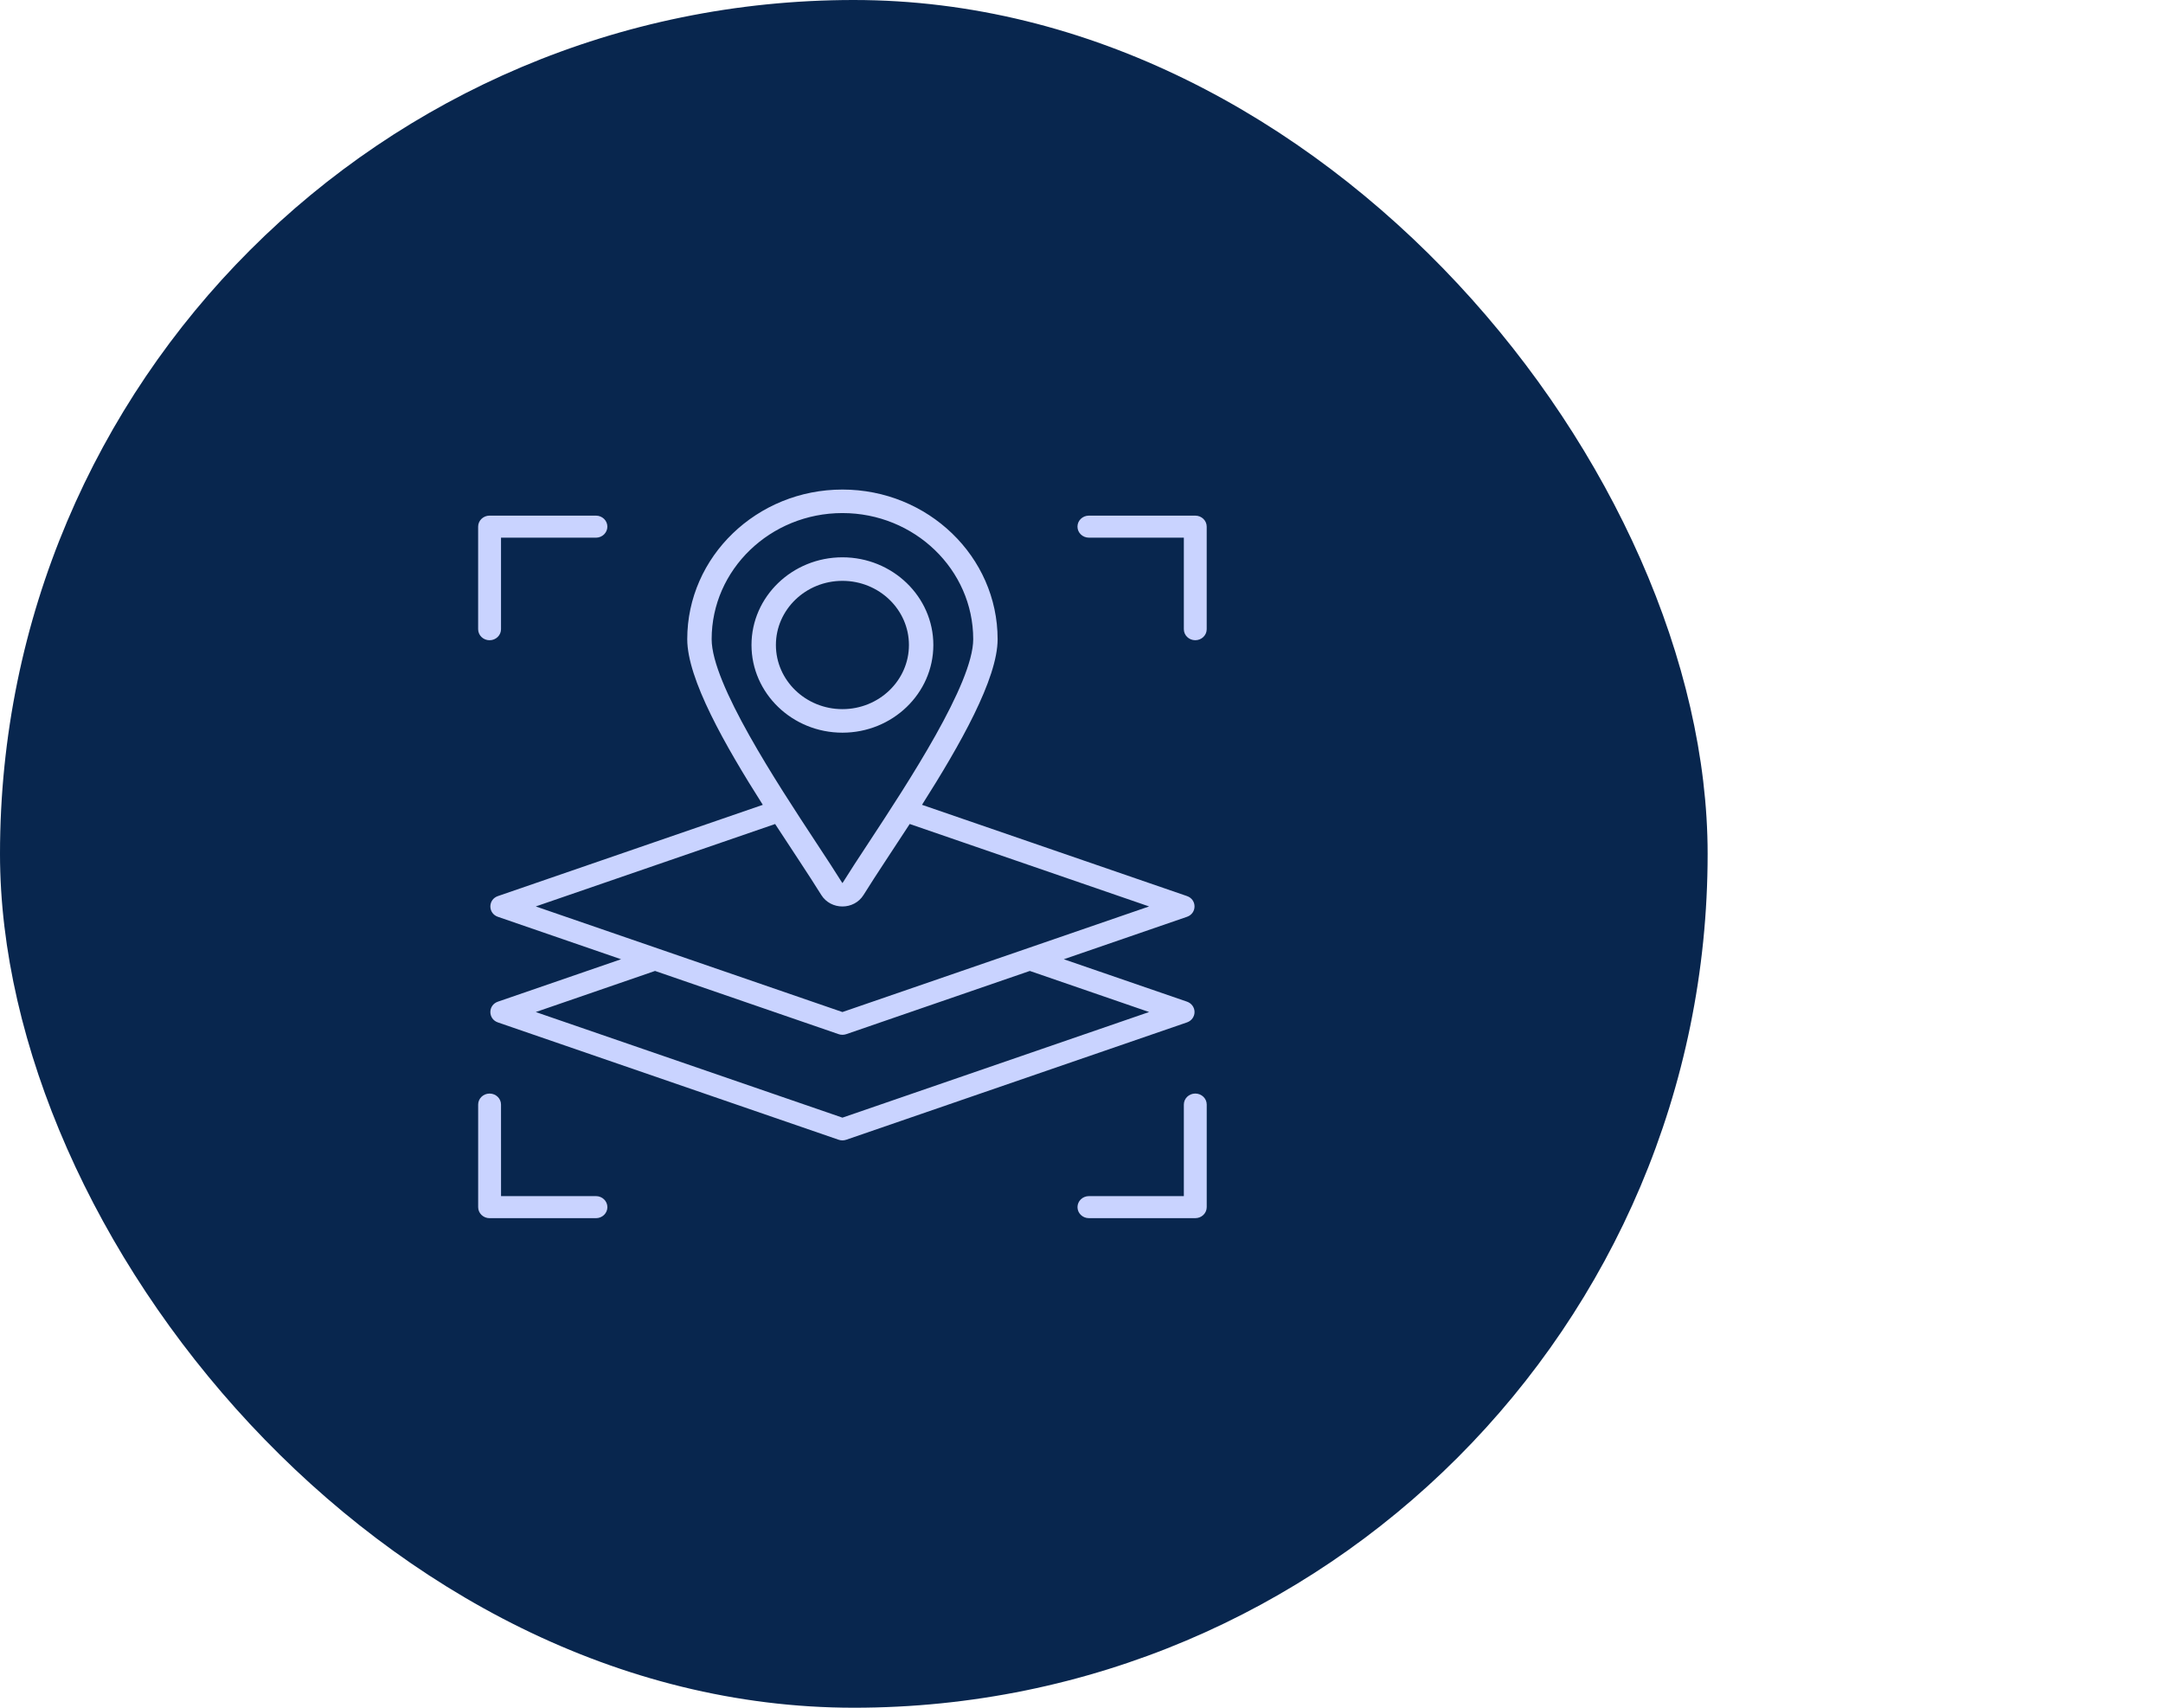 <svg width="95" height="75" viewBox="0 0 95 75" fill="none" xmlns="http://www.w3.org/2000/svg">
<rect width="75" height="75" rx="37.5" fill="#08264E"/>
<path fill-rule="evenodd" clip-rule="evenodd" d="M37 25.51C38.611 25.51 39.921 26.773 39.921 28.327C39.922 29.88 38.611 31.144 37 31.144C35.389 31.144 34.078 29.881 34.078 28.327C34.078 26.773 35.389 25.51 37 25.51ZM40.993 28.327C40.993 26.204 39.201 24.476 37 24.476C34.798 24.476 33.006 26.204 33.006 28.327C33.007 30.45 34.798 32.178 37 32.178C39.202 32.178 40.993 30.45 40.993 28.327ZM52.999 23.129L52.999 27.634C52.999 27.901 52.774 28.117 52.497 28.117C52.219 28.117 51.995 27.901 51.995 27.634L51.995 23.613L47.825 23.613C47.548 23.613 47.323 23.396 47.323 23.129C47.323 22.861 47.548 22.645 47.825 22.645L52.497 22.645C52.774 22.645 52.999 22.861 52.999 23.129ZM53 48.51L53 53.015C53 53.282 52.775 53.499 52.498 53.499L47.826 53.499C47.548 53.499 47.324 53.282 47.324 53.015C47.324 52.748 47.548 52.531 47.826 52.531L51.995 52.531L51.995 48.511C51.995 48.243 52.22 48.026 52.498 48.026C52.775 48.026 53 48.243 53 48.51ZM26.677 53.016C26.677 53.283 26.452 53.5 26.175 53.5L21.503 53.5C21.226 53.5 21.001 53.283 21.001 53.016L21.001 48.511C21.001 48.244 21.226 48.027 21.503 48.027C21.781 48.027 22.005 48.244 22.005 48.511L22.006 52.531L26.175 52.531C26.452 52.531 26.677 52.748 26.677 53.016ZM21 27.634L21 23.129C21 22.862 21.225 22.645 21.502 22.645L26.174 22.645C26.451 22.645 26.676 22.862 26.676 23.129C26.676 23.396 26.451 23.614 26.174 23.614L22.005 23.614L22.005 27.634C22.005 27.901 21.78 28.118 21.502 28.118C21.225 28.118 21 27.902 21 27.634ZM37.001 49.085L50.469 44.446L45.23 42.642L37.169 45.418C37.06 45.455 36.941 45.456 36.832 45.418L28.77 42.642L23.531 44.447L37.001 49.085ZM34.044 36.189C34.674 37.159 35.542 38.45 36.069 39.302C36.488 39.978 37.509 39.982 37.93 39.301C38.46 38.447 39.324 37.16 39.955 36.188L50.469 39.809L37 44.447L23.531 39.809L34.044 36.189ZM37 22.533C33.832 22.533 31.256 25.018 31.256 28.072C31.256 30.028 34.129 34.395 35.845 37.004C36.298 37.693 36.69 38.288 36.99 38.772C36.991 38.774 36.992 38.776 36.993 38.777H37.007C37.007 38.777 37.009 38.774 37.01 38.772C37.31 38.289 37.699 37.695 38.151 37.009C39.869 34.395 42.744 30.019 42.744 28.072C42.744 25.018 40.167 22.533 37 22.533ZM52.465 44.446C52.465 44.241 52.332 44.059 52.132 43.99L46.723 42.128L52.132 40.265C52.575 40.112 52.575 39.505 52.132 39.353L40.495 35.346C42.17 32.708 43.816 29.81 43.816 28.072C43.815 24.448 40.758 21.5 37 21.5C33.241 21.5 30.184 24.448 30.184 28.072C30.184 29.817 31.829 32.713 33.503 35.347L21.869 39.354C21.426 39.505 21.426 40.113 21.869 40.265L27.277 42.128L21.869 43.991C21.426 44.143 21.426 44.751 21.869 44.903L36.832 50.055C36.942 50.093 37.059 50.093 37.169 50.055L52.132 44.902C52.332 44.834 52.465 44.651 52.465 44.446Z" fill="#C9D3FF"/>
</svg>
